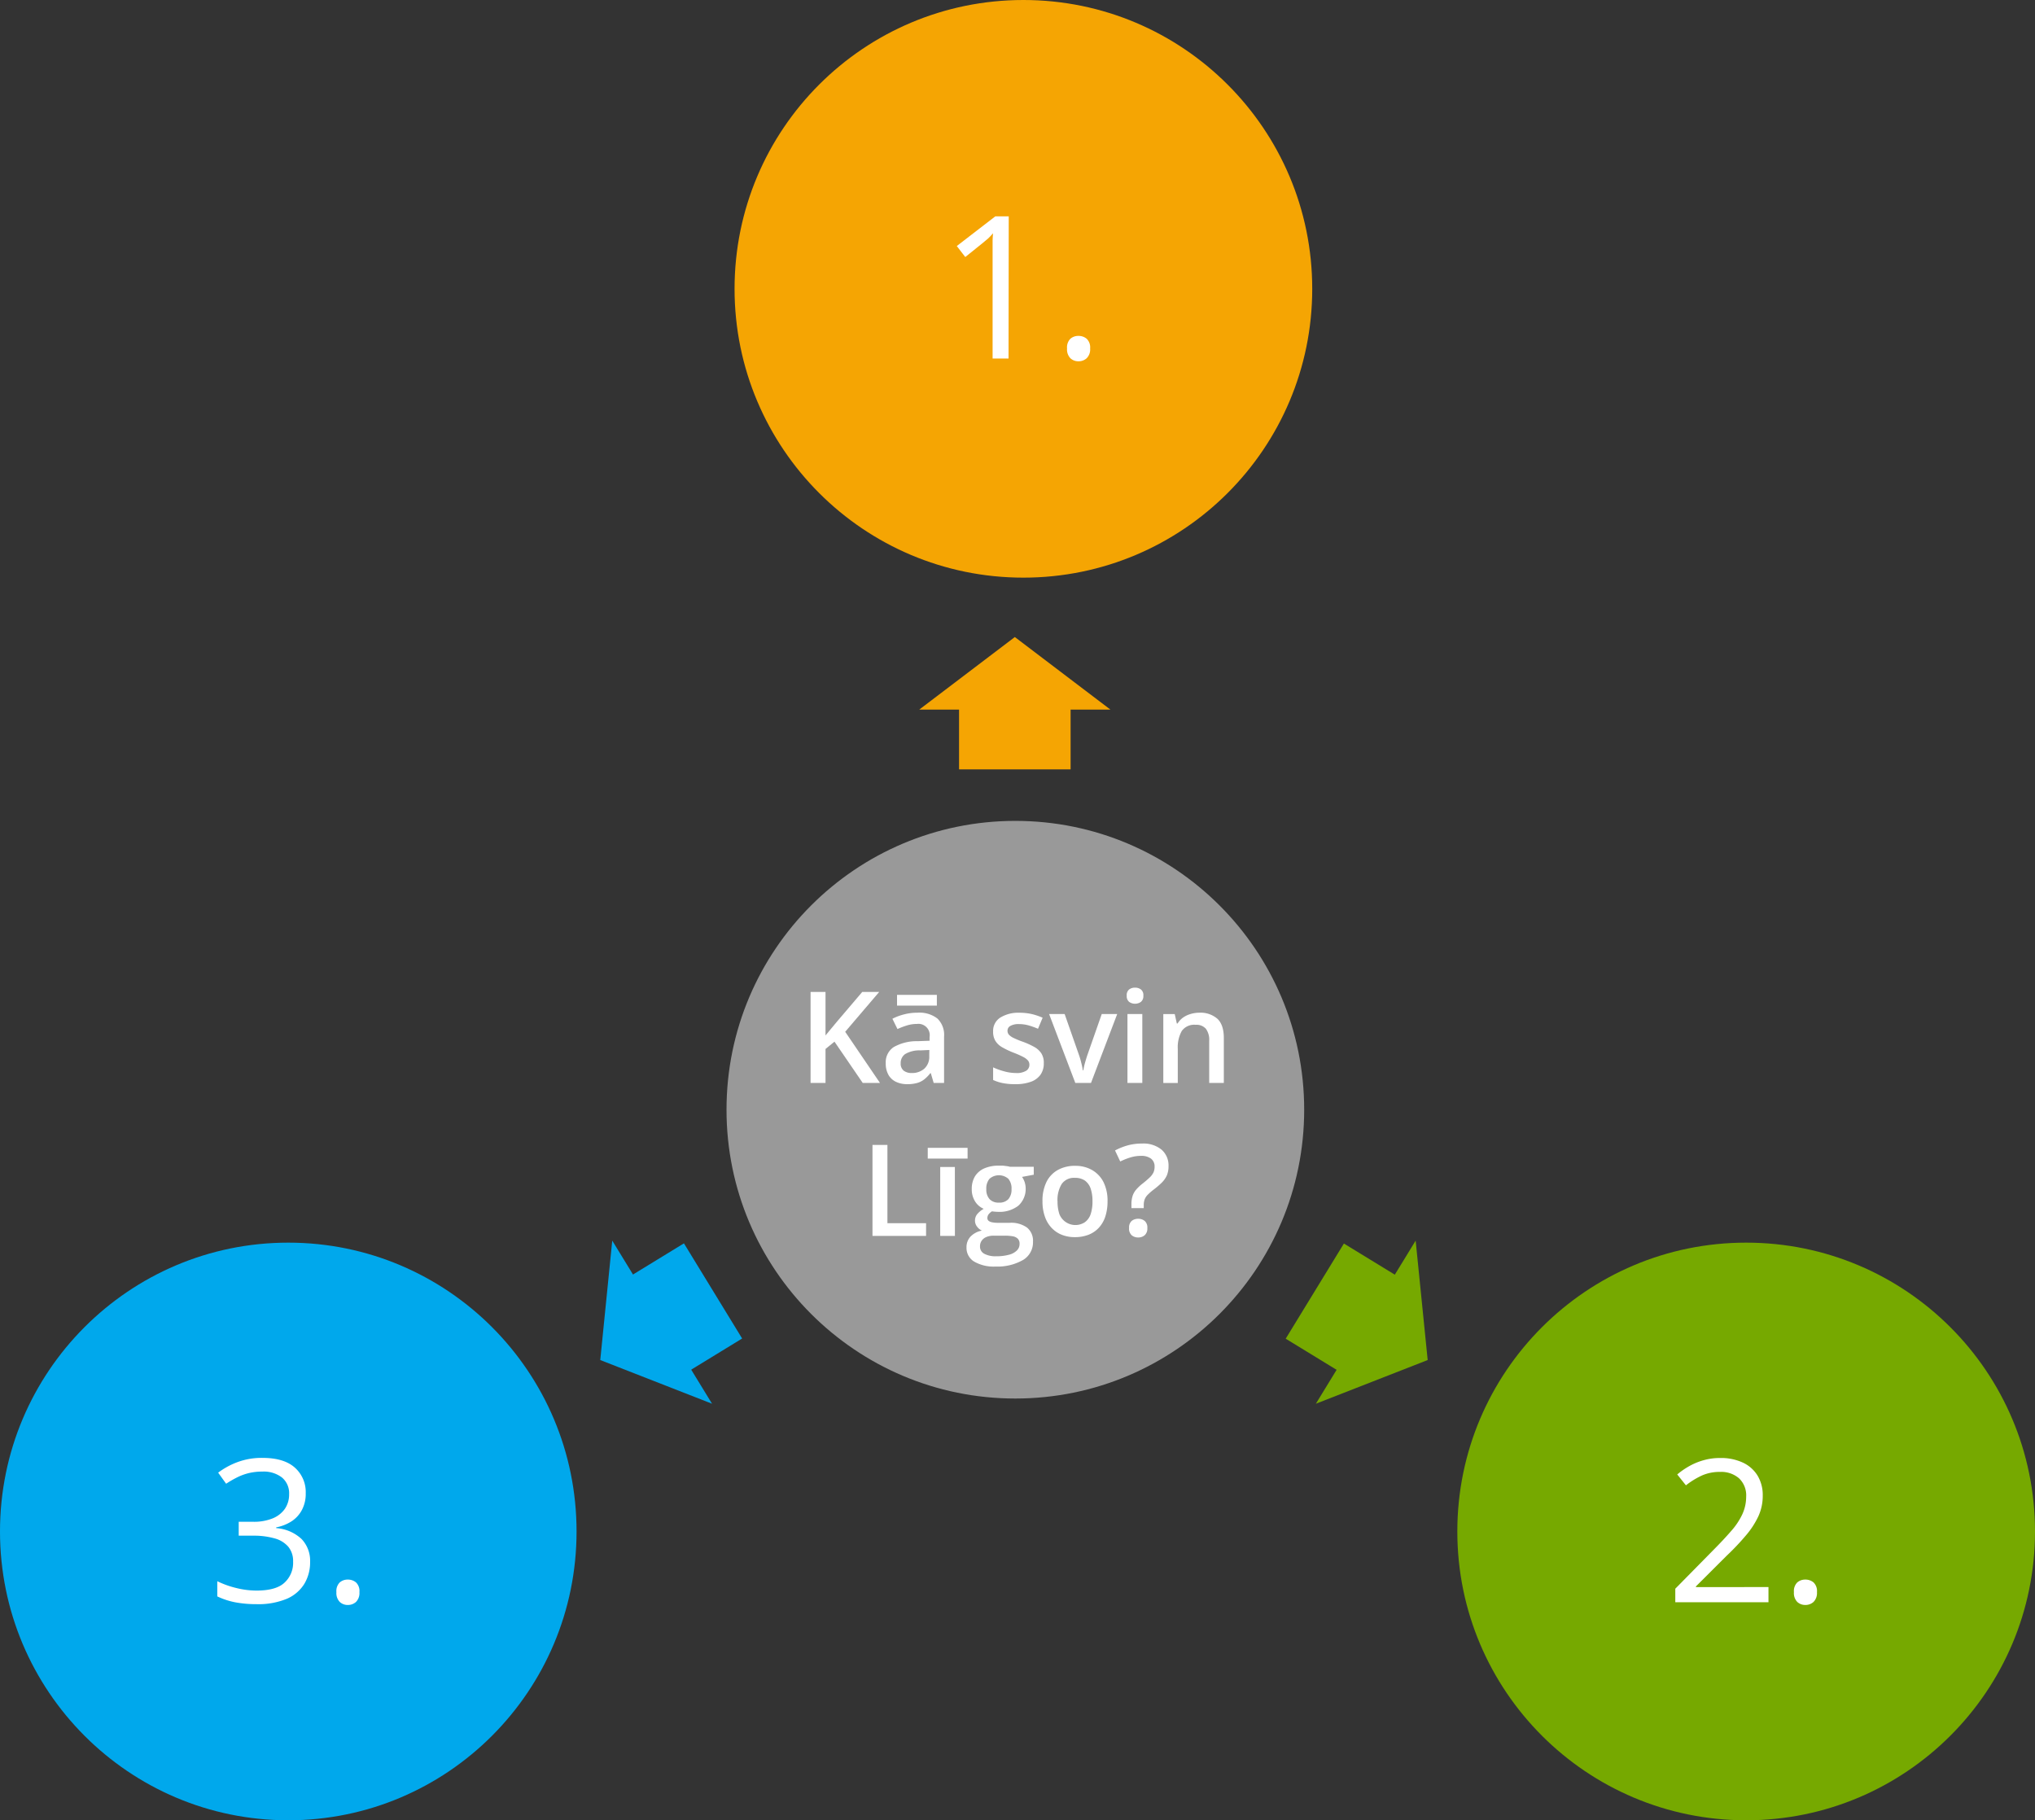 <svg xmlns="http://www.w3.org/2000/svg" width="510.8" height="456.93" viewBox="0 0 510.8 456.93">
  <rect x="0" y="0" width="510.8" height="456.93" fill="#333333" stroke="none"/>
  <defs>
    <style>
      .cls-1 {
        fill: #999;
      }

      .cls-2 {
        fill: #f5a503;
      }

      .cls-3 {
        fill: #fff;
      }

      .cls-4 {
        fill: #76a900;
      }

      .cls-5 {
        fill: #00a8ec;
      }
    </style>
  </defs>
  <title>YCUZD_130123_4911_Asset 1</title>
  <g id="Layer_2" data-name="Layer 2">
    <g id="Layer_1-2" data-name="Layer 1">
      <g id="eb00ce92-cc3e-4720-a098-8e60b8836c2a">
        <g id="bc97da54-1bfb-4701-a83c-2e8b2ae96442">
          <circle class="cls-1" cx="254.86" cy="278.56" r="72.5"/>
          <circle class="cls-2" cx="256.88" cy="72.5" r="72.5"/>
          <path class="cls-3" d="M253.15,90h-4V60.33c0-.58.07-1.17.11-1.77-.4.46-.82.91-1.26,1.33l-1.64,1.36-4.07,3.27-2.13-2.76,9.67-7.45h3.37Z"/>
          <path class="cls-3" d="M267.84,87.47a3.07,3.07,0,0,1,.83-2.43,3,3,0,0,1,2-.72,3.16,3.16,0,0,1,2.1.72,3,3,0,0,1,.86,2.43,3.13,3.13,0,0,1-.86,2.45,3,3,0,0,1-2.1.77,2.9,2.9,0,0,1-2-.77A3.19,3.19,0,0,1,267.84,87.47Z"/>
          <circle class="cls-4" cx="438.3" cy="384.43" r="72.5"/>
          <path class="cls-3" d="M443.9,402.2H420.51v-3.4l9.54-9.69q2.67-2.69,4.48-4.79a17.37,17.37,0,0,0,2.77-4.13,10.5,10.5,0,0,0,1-4.48,5.88,5.88,0,0,0-1.8-4.63,6.81,6.81,0,0,0-4.72-1.6,11,11,0,0,0-4.54.88,20.11,20.11,0,0,0-4.06,2.49L421,370.12a19.28,19.28,0,0,1,3.09-2.13,16.2,16.2,0,0,1,3.59-1.46,14.87,14.87,0,0,1,4.09-.54,13,13,0,0,1,5.69,1.15,8.55,8.55,0,0,1,3.7,3.27,9.42,9.42,0,0,1,1.3,5,12.26,12.26,0,0,1-1.12,5.26,21.35,21.35,0,0,1-3.15,4.81,60.84,60.84,0,0,1-4.74,5l-7.76,7.74v.17H443.9Z"/>
          <path class="cls-3" d="M450.29,399.66a3.07,3.07,0,0,1,.83-2.43,3,3,0,0,1,2-.72,3.16,3.16,0,0,1,2.1.72,3,3,0,0,1,.85,2.43,3.17,3.17,0,0,1-.85,2.45,3,3,0,0,1-2.1.77,2.9,2.9,0,0,1-2-.77A3.19,3.19,0,0,1,450.29,399.66Z"/>
          <ellipse class="cls-5" cx="72.36" cy="384.43" rx="72.36" ry="72.5"/>
          <path class="cls-3" d="M76.74,374.83a8.67,8.67,0,0,1-.93,4.15,7.66,7.66,0,0,1-2.58,2.87,10.82,10.82,0,0,1-3.9,1.55v.19a10.4,10.4,0,0,1,6.37,2.74,7.92,7.92,0,0,1,2.14,5.76,10.48,10.48,0,0,1-1.45,5.49A9.65,9.65,0,0,1,72,401.33a18.67,18.67,0,0,1-7.64,1.35,28.72,28.72,0,0,1-5.23-.45,18.56,18.56,0,0,1-4.59-1.5v-3.81a23,23,0,0,0,4.83,1.72,21.08,21.08,0,0,0,5,.63c3.25,0,5.59-.65,7-1.95a6.75,6.75,0,0,0,2.2-5.32,5.62,5.62,0,0,0-1.21-3.74,6.91,6.91,0,0,0-3.46-2.1,19.09,19.09,0,0,0-5.42-.67H59.92V382h3.59a12.54,12.54,0,0,0,4.92-.85,6.9,6.9,0,0,0,3.08-2.41,6.37,6.37,0,0,0,1.06-3.67,5.13,5.13,0,0,0-1.8-4.19,7.49,7.49,0,0,0-4.9-1.48,14.4,14.4,0,0,0-3.46.39,13.85,13.85,0,0,0-2.92,1.08,26.5,26.5,0,0,0-2.73,1.58l-2-2.78a19.12,19.12,0,0,1,4.75-2.61,17.46,17.46,0,0,1,6.36-1.1q5.46,0,8.19,2.49A8.21,8.21,0,0,1,76.74,374.83Z"/>
          <path class="cls-3" d="M84.44,399.66a3.07,3.07,0,0,1,.83-2.43,3,3,0,0,1,2-.72,3.16,3.16,0,0,1,2.1.72,3,3,0,0,1,.85,2.43,3.17,3.17,0,0,1-.85,2.45,3,3,0,0,1-2.1.77,2.85,2.85,0,0,1-2-.77A3.19,3.19,0,0,1,84.44,399.66Z"/>
          <polygon class="cls-2" points="230.73 178.13 254.73 159.91 278.73 178.13 230.73 178.13"/>
          <rect class="cls-2" x="240.73" y="177.13" width="28" height="16"/>
          <polygon class="cls-4" points="355.34 311.42 358.36 341.4 330.29 352.37 355.34 311.42"/>
          <rect class="cls-4" x="322.85" y="320.27" width="28" height="16" transform="translate(-118.95 444.36) rotate(-58.55)"/>
          <polygon class="cls-5" points="153.68 311.42 150.67 341.4 178.73 352.37 153.68 311.42"/>
          <rect class="cls-5" x="164.16" y="314.23" width="16" height="28" transform="translate(-145.97 138.04) rotate(-31.45)"/>
          <g>
            <path class="cls-3" d="M220.88,271.84h-4.33l-7.09-10.36-2.25,1.83v8.53h-3.75V249h3.75v10.92c.46-.57.92-1.13,1.39-1.68s.94-1.12,1.41-1.7l6.42-7.54h4.25l-8.53,10Z"/>
            <path class="cls-3" d="M230.29,254.21a7.38,7.38,0,0,1,5,1.46,5.68,5.68,0,0,1,1.68,4.53v11.64h-2.61l-.72-2.45h-.12a9.34,9.34,0,0,1-1.52,1.55,5.1,5.1,0,0,1-1.8.91,8.8,8.8,0,0,1-2.48.3,6.48,6.48,0,0,1-2.78-.57,4.31,4.31,0,0,1-1.92-1.74,5.78,5.78,0,0,1-.69-3,4.53,4.53,0,0,1,2-4,11.65,11.65,0,0,1,6-1.48l3-.11v-.91a2.84,2.84,0,0,0-3.17-3.31,8.5,8.5,0,0,0-2.52.38,19.91,19.91,0,0,0-2.37.9L224,255.73a13.55,13.55,0,0,1,2.9-1.09A12.92,12.92,0,0,1,230.29,254.21Zm4.87-4.48v2.7h-10v-2.7Zm-1.89,13.84-2.22.1a7,7,0,0,0-3.86.93,2.71,2.71,0,0,0-1.11,2.3,2.2,2.2,0,0,0,.77,1.87,3.23,3.23,0,0,0,2,.58,4.63,4.63,0,0,0,3.15-1.08,4,4,0,0,0,1.25-3.18Z"/>
            <path class="cls-3" d="M262,266.9a4.87,4.87,0,0,1-.83,2.88,5,5,0,0,1-2.42,1.77,11,11,0,0,1-3.88.6,15.68,15.68,0,0,1-3.12-.26,10.8,10.8,0,0,1-2.47-.79v-3.17a17.13,17.13,0,0,0,2.79,1,11,11,0,0,0,2.91.42,4.49,4.49,0,0,0,2.6-.57,1.76,1.76,0,0,0,.81-1.52,1.73,1.73,0,0,0-.32-1,3.79,3.79,0,0,0-1.19-.92,22.75,22.75,0,0,0-2.56-1.13,21.18,21.18,0,0,1-2.76-1.32,4.76,4.76,0,0,1-1.7-1.59,4.33,4.33,0,0,1-.58-2.37,3.93,3.93,0,0,1,1.83-3.51,8.62,8.62,0,0,1,4.82-1.2,13.75,13.75,0,0,1,3,.32,15.93,15.93,0,0,1,2.78.93l-1.16,2.77a22.06,22.06,0,0,0-2.35-.84,8.91,8.91,0,0,0-2.4-.33,4.2,4.2,0,0,0-2.16.44,1.36,1.36,0,0,0-.75,1.23,1.52,1.52,0,0,0,.36,1,3.88,3.88,0,0,0,1.24.84c.59.29,1.41.64,2.47,1a20.63,20.63,0,0,1,2.68,1.24,5.07,5.07,0,0,1,1.74,1.59A4.4,4.4,0,0,1,262,266.9Z"/>
            <path class="cls-3" d="M269.91,271.84l-6.58-17.3h3.9l3.56,10.16a20,20,0,0,1,.62,2.09,17.82,17.82,0,0,1,.39,1.89h.13a13.82,13.82,0,0,1,.42-1.91c.21-.75.42-1.44.64-2.07l3.56-10.16h3.88l-6.58,17.3Z"/>
            <path class="cls-3" d="M284.91,247.92a2.39,2.39,0,0,1,1.46.45,1.78,1.78,0,0,1,.62,1.56,1.84,1.84,0,0,1-.62,1.57,2.58,2.58,0,0,1-2.94,0,1.86,1.86,0,0,1-.61-1.57,1.81,1.81,0,0,1,.61-1.56A2.41,2.41,0,0,1,284.91,247.92Zm1.82,6.62v17.3H283v-17.3Z"/>
            <path class="cls-3" d="M301,254.21a6.5,6.5,0,0,1,4.56,1.51c1.08,1,1.63,2.62,1.63,4.84v11.28h-3.67V261.25a4.66,4.66,0,0,0-.83-3,3.13,3.13,0,0,0-2.56-1,3.83,3.83,0,0,0-3.5,1.55,8.43,8.43,0,0,0-1,4.47v8.59H292v-17.3h2.87l.52,2.35h.2a5,5,0,0,1,1.4-1.5,6.25,6.25,0,0,1,1.88-.88A7.72,7.72,0,0,1,301,254.21Z"/>
            <path class="cls-3" d="M219,310.24V287.4h3.75v19.65h9.7v3.19Z"/>
            <path class="cls-3" d="M242.87,288.13v2.7h-10v-2.7Zm-3.18,22.11H236v-17.3h3.68Z"/>
            <path class="cls-3" d="M249.88,317.93a9.71,9.71,0,0,1-5.4-1.27,4,4,0,0,1-1.88-3.55,3.84,3.84,0,0,1,1-2.69,5.25,5.25,0,0,1,2.87-1.51,3.09,3.09,0,0,1-1.22-1,2.37,2.37,0,0,1-.52-1.49,2.55,2.55,0,0,1,.56-1.65,6,6,0,0,1,1.63-1.33,4.73,4.73,0,0,1-2.18-1.88,5.65,5.65,0,0,1-.82-3.08,6.07,6.07,0,0,1,.8-3.19,5.22,5.22,0,0,1,2.34-2,9,9,0,0,1,3.7-.69c.31,0,.66,0,1,0l1,.13a5.77,5.77,0,0,1,.72.15h6v2l-2.94.55a5,5,0,0,1,.67,1.35,5.71,5.71,0,0,1-1.6,5.88,7.76,7.76,0,0,1-5.1,1.54,12.45,12.45,0,0,1-1.52-.13,3.28,3.28,0,0,0-.86.77,1.55,1.55,0,0,0-.29.92.88.88,0,0,0,.29.68,2,2,0,0,0,.89.38,6.46,6.46,0,0,0,1.43.13h3a6.8,6.8,0,0,1,4.34,1.2,4.26,4.26,0,0,1,1.5,3.53,5.15,5.15,0,0,1-2.43,4.56A12.89,12.89,0,0,1,249.88,317.93Zm.14-2.58a11.84,11.84,0,0,0,3.22-.38,4.32,4.32,0,0,0,2-1.07,2.24,2.24,0,0,0,.68-1.65,1.78,1.78,0,0,0-.43-1.29,2.31,2.31,0,0,0-1.26-.62,11.21,11.21,0,0,0-2.1-.16h-2.71a4.57,4.57,0,0,0-1.79.32,2.65,2.65,0,0,0-1.21.92,2.42,2.42,0,0,0-.43,1.46,2,2,0,0,0,1.05,1.83A5.85,5.85,0,0,0,250,315.35Zm.72-13.47a3,3,0,0,0,2.38-.88,3.65,3.65,0,0,0,.78-2.5,3.75,3.75,0,0,0-.8-2.6,3.6,3.6,0,0,0-4.73,0,3.83,3.83,0,0,0-.8,2.63,3.55,3.55,0,0,0,.8,2.46A3,3,0,0,0,250.74,301.88Z"/>
            <path class="cls-3" d="M278,301.55a12.11,12.11,0,0,1-.56,3.83,7.67,7.67,0,0,1-1.64,2.83,7,7,0,0,1-2.6,1.75,9.43,9.43,0,0,1-3.42.59,8.8,8.8,0,0,1-3.26-.59,7.12,7.12,0,0,1-2.57-1.75,7.75,7.75,0,0,1-1.68-2.83,11.28,11.28,0,0,1-.6-3.83,10.7,10.7,0,0,1,1-4.85,7,7,0,0,1,2.83-3,8.72,8.72,0,0,1,4.39-1.05,8.31,8.31,0,0,1,4.22,1.05,7.28,7.28,0,0,1,2.86,3A10.42,10.42,0,0,1,278,301.55Zm-12.55,0a10,10,0,0,0,.47,3.24,4.33,4.33,0,0,0,6.41,2,4.16,4.16,0,0,0,1.43-2,10,10,0,0,0,.46-3.24,9.64,9.64,0,0,0-.46-3.19,4.08,4.08,0,0,0-1.43-2,4.22,4.22,0,0,0-2.5-.69,3.75,3.75,0,0,0-3.33,1.53A7.69,7.69,0,0,0,265.44,301.55Z"/>
            <path class="cls-3" d="M284,303.27v-1a6.77,6.77,0,0,1,.27-2,4.64,4.64,0,0,1,.89-1.62,10.89,10.89,0,0,1,1.68-1.58,22.75,22.75,0,0,0,1.73-1.49,4.36,4.36,0,0,0,.95-1.25,3.46,3.46,0,0,0,.29-1.48,2.43,2.43,0,0,0-.89-2,4,4,0,0,0-2.53-.7,8.77,8.77,0,0,0-2.7.41,16.26,16.26,0,0,0-2.5,1l-1.31-2.77a16.1,16.1,0,0,1,3.09-1.25,13.25,13.25,0,0,1,3.67-.48,7.17,7.17,0,0,1,4.93,1.54,5.23,5.23,0,0,1,1.74,4.1,5.9,5.9,0,0,1-.43,2.37,6.07,6.07,0,0,1-1.29,1.82,21.92,21.92,0,0,1-2.06,1.76A14.13,14.13,0,0,0,288,300a3.43,3.43,0,0,0-.71,1.15,4.39,4.39,0,0,0-.2,1.39v.72Zm-.59,5a2.17,2.17,0,0,1,.66-1.8,2.55,2.55,0,0,1,1.63-.53,2.52,2.52,0,0,1,1.61.53,2.15,2.15,0,0,1,.68,1.8,2.21,2.21,0,0,1-.68,1.81,2.42,2.42,0,0,1-1.61.55,2.46,2.46,0,0,1-1.63-.55A2.24,2.24,0,0,1,283.4,308.3Z"/>
          </g>
        </g>
      </g>
    </g>
  </g>
</svg>
